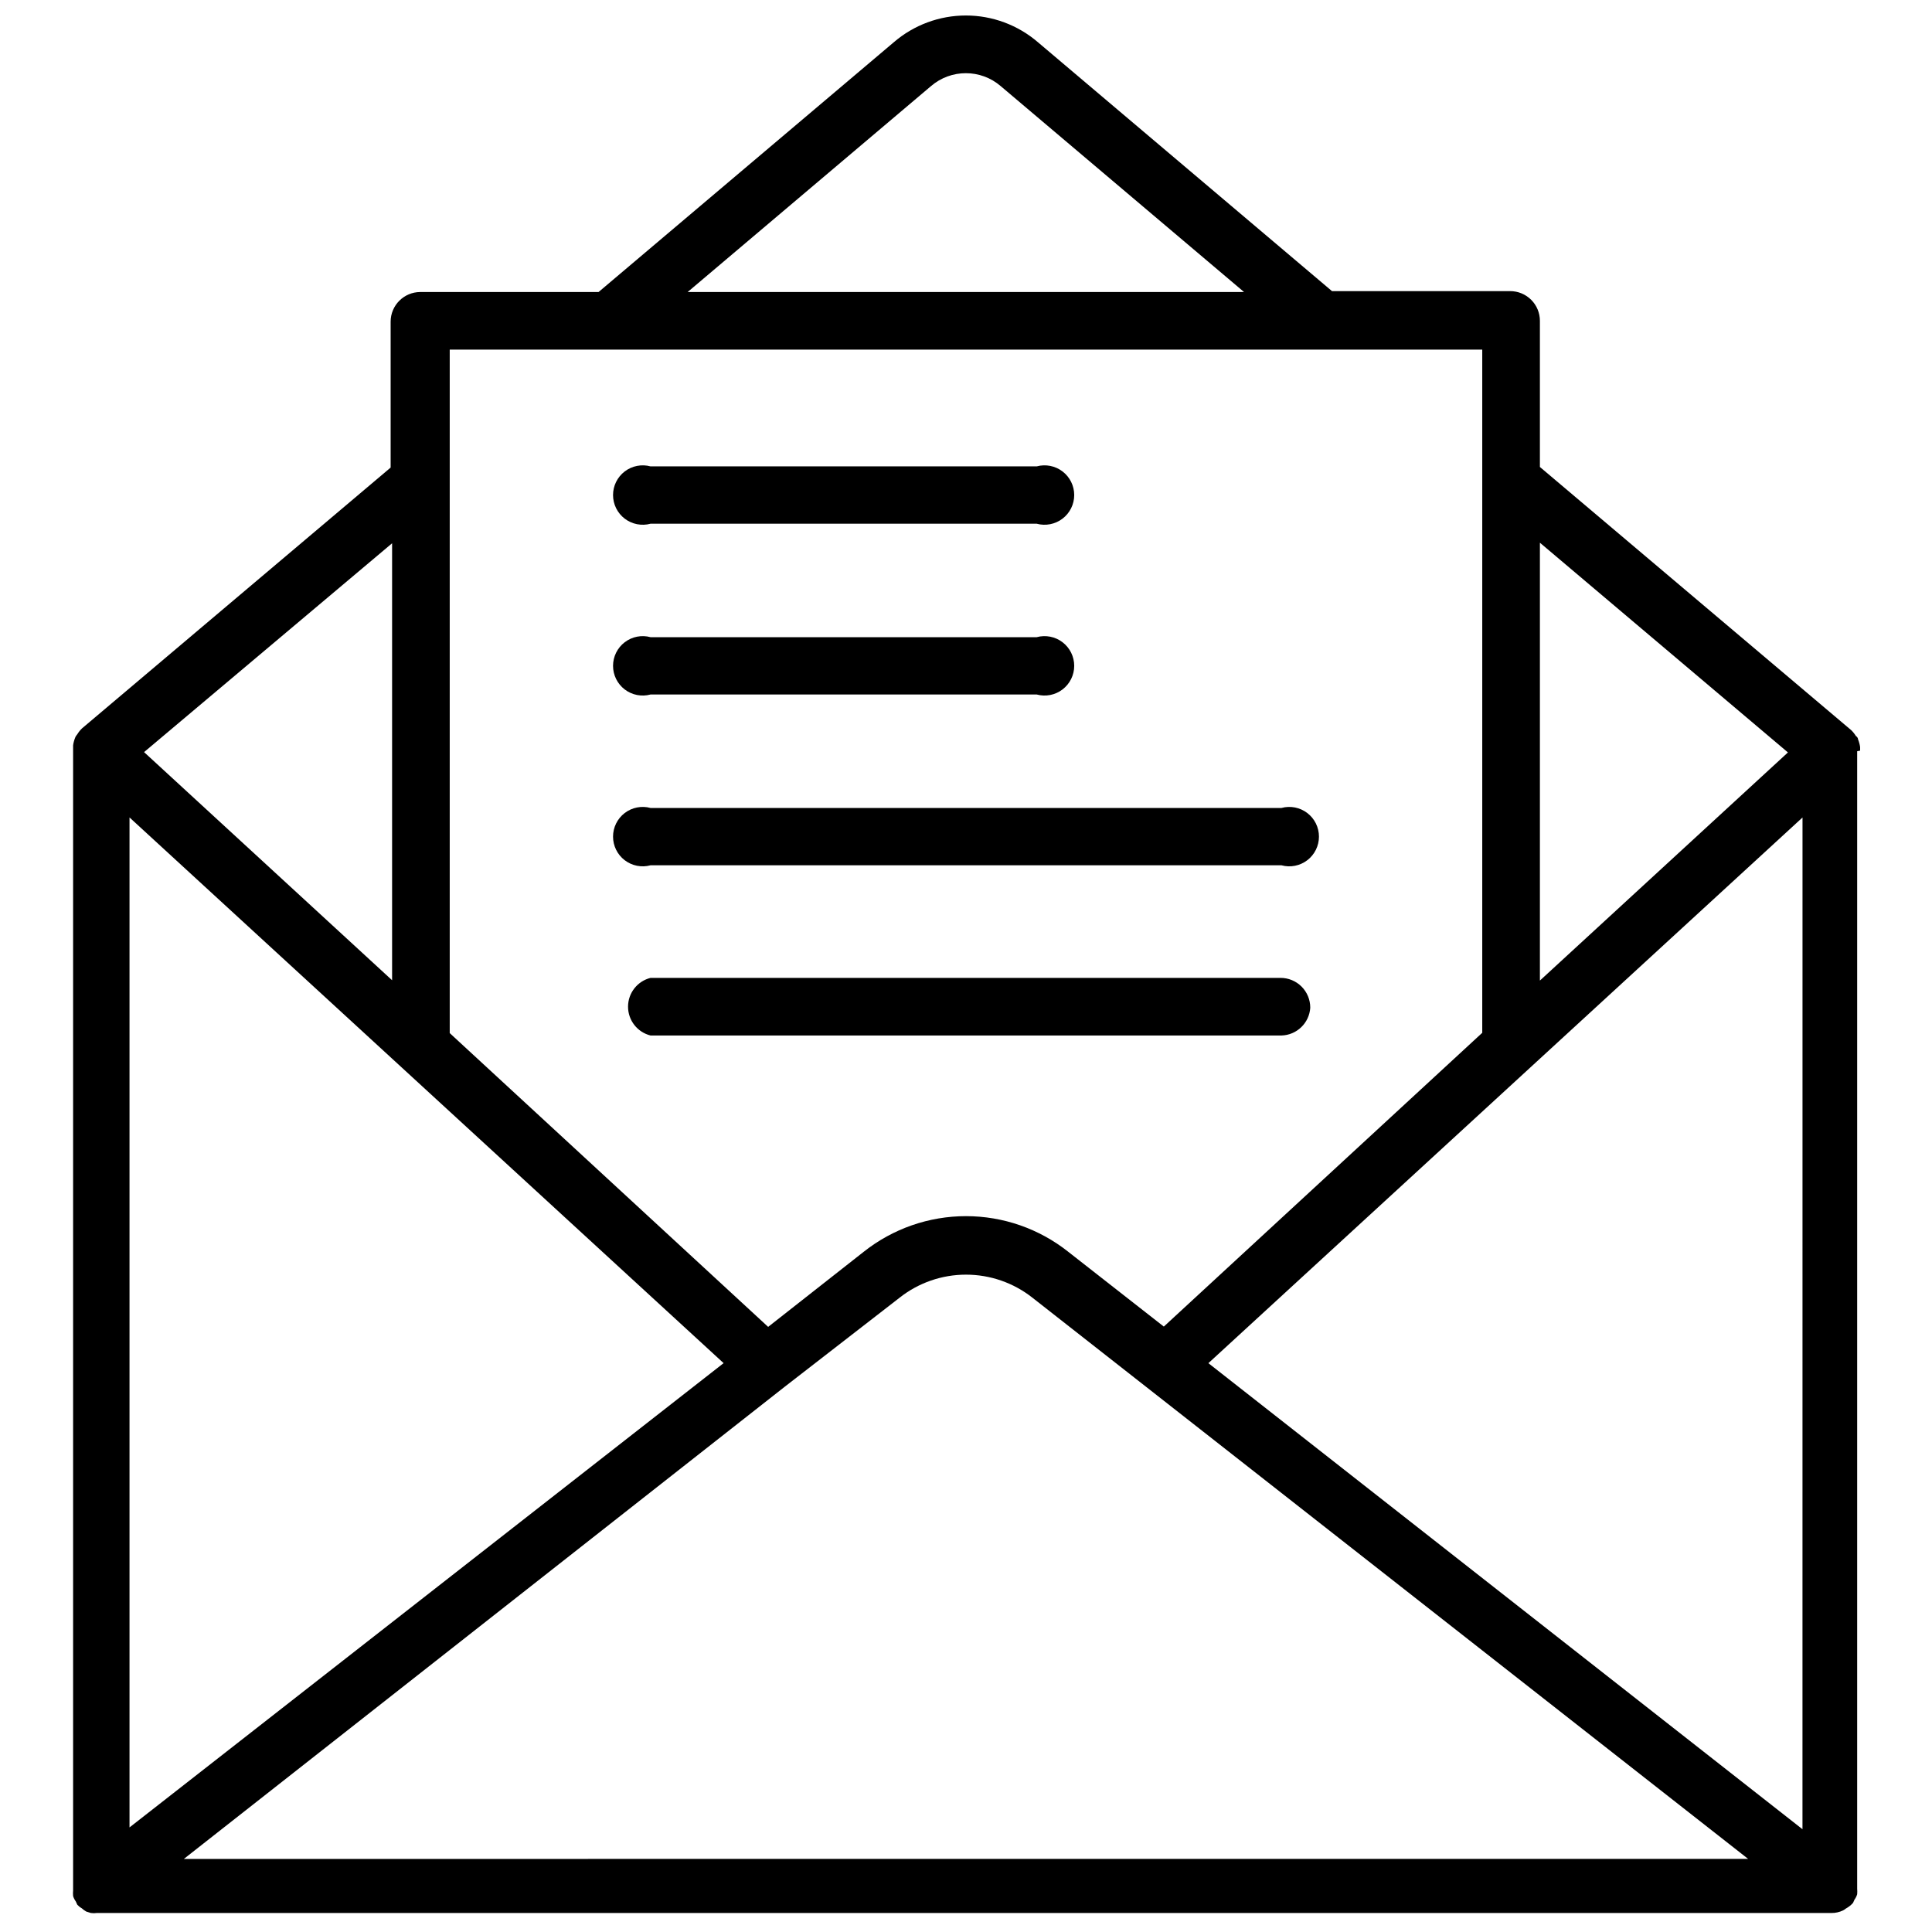 <?xml version="1.0" encoding="UTF-8"?>
<!-- Uploaded to: ICON Repo, www.svgrepo.com, Generator: ICON Repo Mixer Tools -->
<svg width="800px" height="800px" version="1.1" viewBox="144 144 512 512" xmlns="http://www.w3.org/2000/svg">
 <defs>
  <clipPath id="a">
   <path d="m163 148.09h474v503.81h-474z"/>
  </clipPath>
 </defs>
 <g clip-path="url(#a)">
  <path d="m636.95 342.93v-0.945c-0.098-0.699-0.285-1.387-0.551-2.047 0 0 0-0.551-0.551-0.867v0.004c-0.352-0.578-0.773-1.105-1.258-1.574l-82.5-69.746v-38.73c0-2.09-0.828-4.09-2.305-5.566s-3.481-2.309-5.566-2.309h-47.23l-77.938-65.965c-5.309-4.566-12.082-7.078-19.086-7.078-7.008 0-13.781 2.512-19.09 7.078l-78.25 66.203h-47.23c-4.348 0-7.875 3.523-7.875 7.871v38.652l-81.789 69.117c-0.484 0.469-0.91 0.996-1.258 1.574 0 0-0.473 0.551-0.551 0.867v-0.004c-0.266 0.66-0.453 1.348-0.551 2.047v0.945 301.58 0.945c-0.047 0.496-0.047 0.996 0 1.496 0.156 0.508 0.395 0.984 0.707 1.414 0.117 0.297 0.246 0.586 0.395 0.867 0.34 0.375 0.738 0.695 1.18 0.945 0.359 0.332 0.758 0.621 1.18 0.867l1.258 0.395 0.004-0.004c0.52 0.074 1.051 0.074 1.574 0h459.65c1.09 0.02 2.168-0.223 3.148-0.707 0.254-0.129 0.488-0.289 0.707-0.473 0.711-0.383 1.352-0.891 1.891-1.496 0.145-0.281 0.277-0.57 0.391-0.863 0.316-0.43 0.555-0.91 0.711-1.418 0.043-0.5 0.043-1 0-1.496v-0.945-300.48zm-84.859 0v-55.105l65.73 55.578-65.73 60.457zm-161.38-176.1c5.312-4.578 13.184-4.578 18.496 0l64.473 54.555h-147.44zm-127.53 176.25v-106.43h273.63v181.05l-84.387 77.859-25.348-19.836v-0.004c-7.707-6.106-17.25-9.426-27.078-9.426-9.832 0-19.375 3.32-27.082 9.426l-25.348 19.918-84.387-77.855zm-15.273-55.105v115.8l-65.73-60.457zm-69.586 72.66 157.44 144.61-157.44 123.04zm14.402 276 159.18-125.09 30.465-23.617h-0.004c5.019-3.973 11.234-6.133 17.637-6.133 6.398 0 12.613 2.16 17.633 6.133l189.64 148.7zm428.95-7.871-157.44-123.51 157.45-144.61z"/>
 </g>
 <path d="m316.4 282.79h102.34c2.367 0.641 4.898 0.145 6.844-1.344 1.949-1.488 3.094-3.801 3.094-6.254s-1.145-4.766-3.094-6.254c-1.945-1.488-4.477-1.984-6.844-1.344h-102.34c-2.367-0.641-4.898-0.145-6.848 1.344-1.945 1.488-3.09 3.801-3.09 6.254s1.145 4.766 3.09 6.254c1.949 1.488 4.481 1.984 6.848 1.344z"/>
 <path d="m316.4 328.05h102.34c2.367 0.645 4.898 0.148 6.844-1.34 1.949-1.492 3.094-3.805 3.094-6.254 0-2.453-1.145-4.766-3.094-6.254-1.945-1.492-4.477-1.988-6.844-1.344h-102.34c-2.367-0.645-4.898-0.148-6.848 1.344-1.945 1.488-3.09 3.801-3.09 6.254 0 2.449 1.145 4.762 3.09 6.254 1.949 1.488 4.481 1.984 6.848 1.34z"/>
 <path d="m316.4 373.31h167.2c2.367 0.645 4.898 0.148 6.848-1.344 1.949-1.488 3.09-3.801 3.09-6.254s-1.141-4.762-3.09-6.254c-1.949-1.488-4.481-1.984-6.848-1.34h-167.2c-2.367-0.645-4.898-0.148-6.848 1.34-1.945 1.492-3.09 3.801-3.09 6.254s1.145 4.766 3.09 6.254c1.949 1.492 4.481 1.988 6.848 1.344z"/>
 <path d="m491.23 411.02c0-2.09-0.828-4.09-2.305-5.566-1.477-1.477-3.481-2.305-5.566-2.305h-166.96c-3.504 0.875-5.961 4.023-5.961 7.633 0 3.613 2.457 6.762 5.961 7.637h167.2c4.078-0.113 7.394-3.324 7.637-7.398z"/>
</svg>